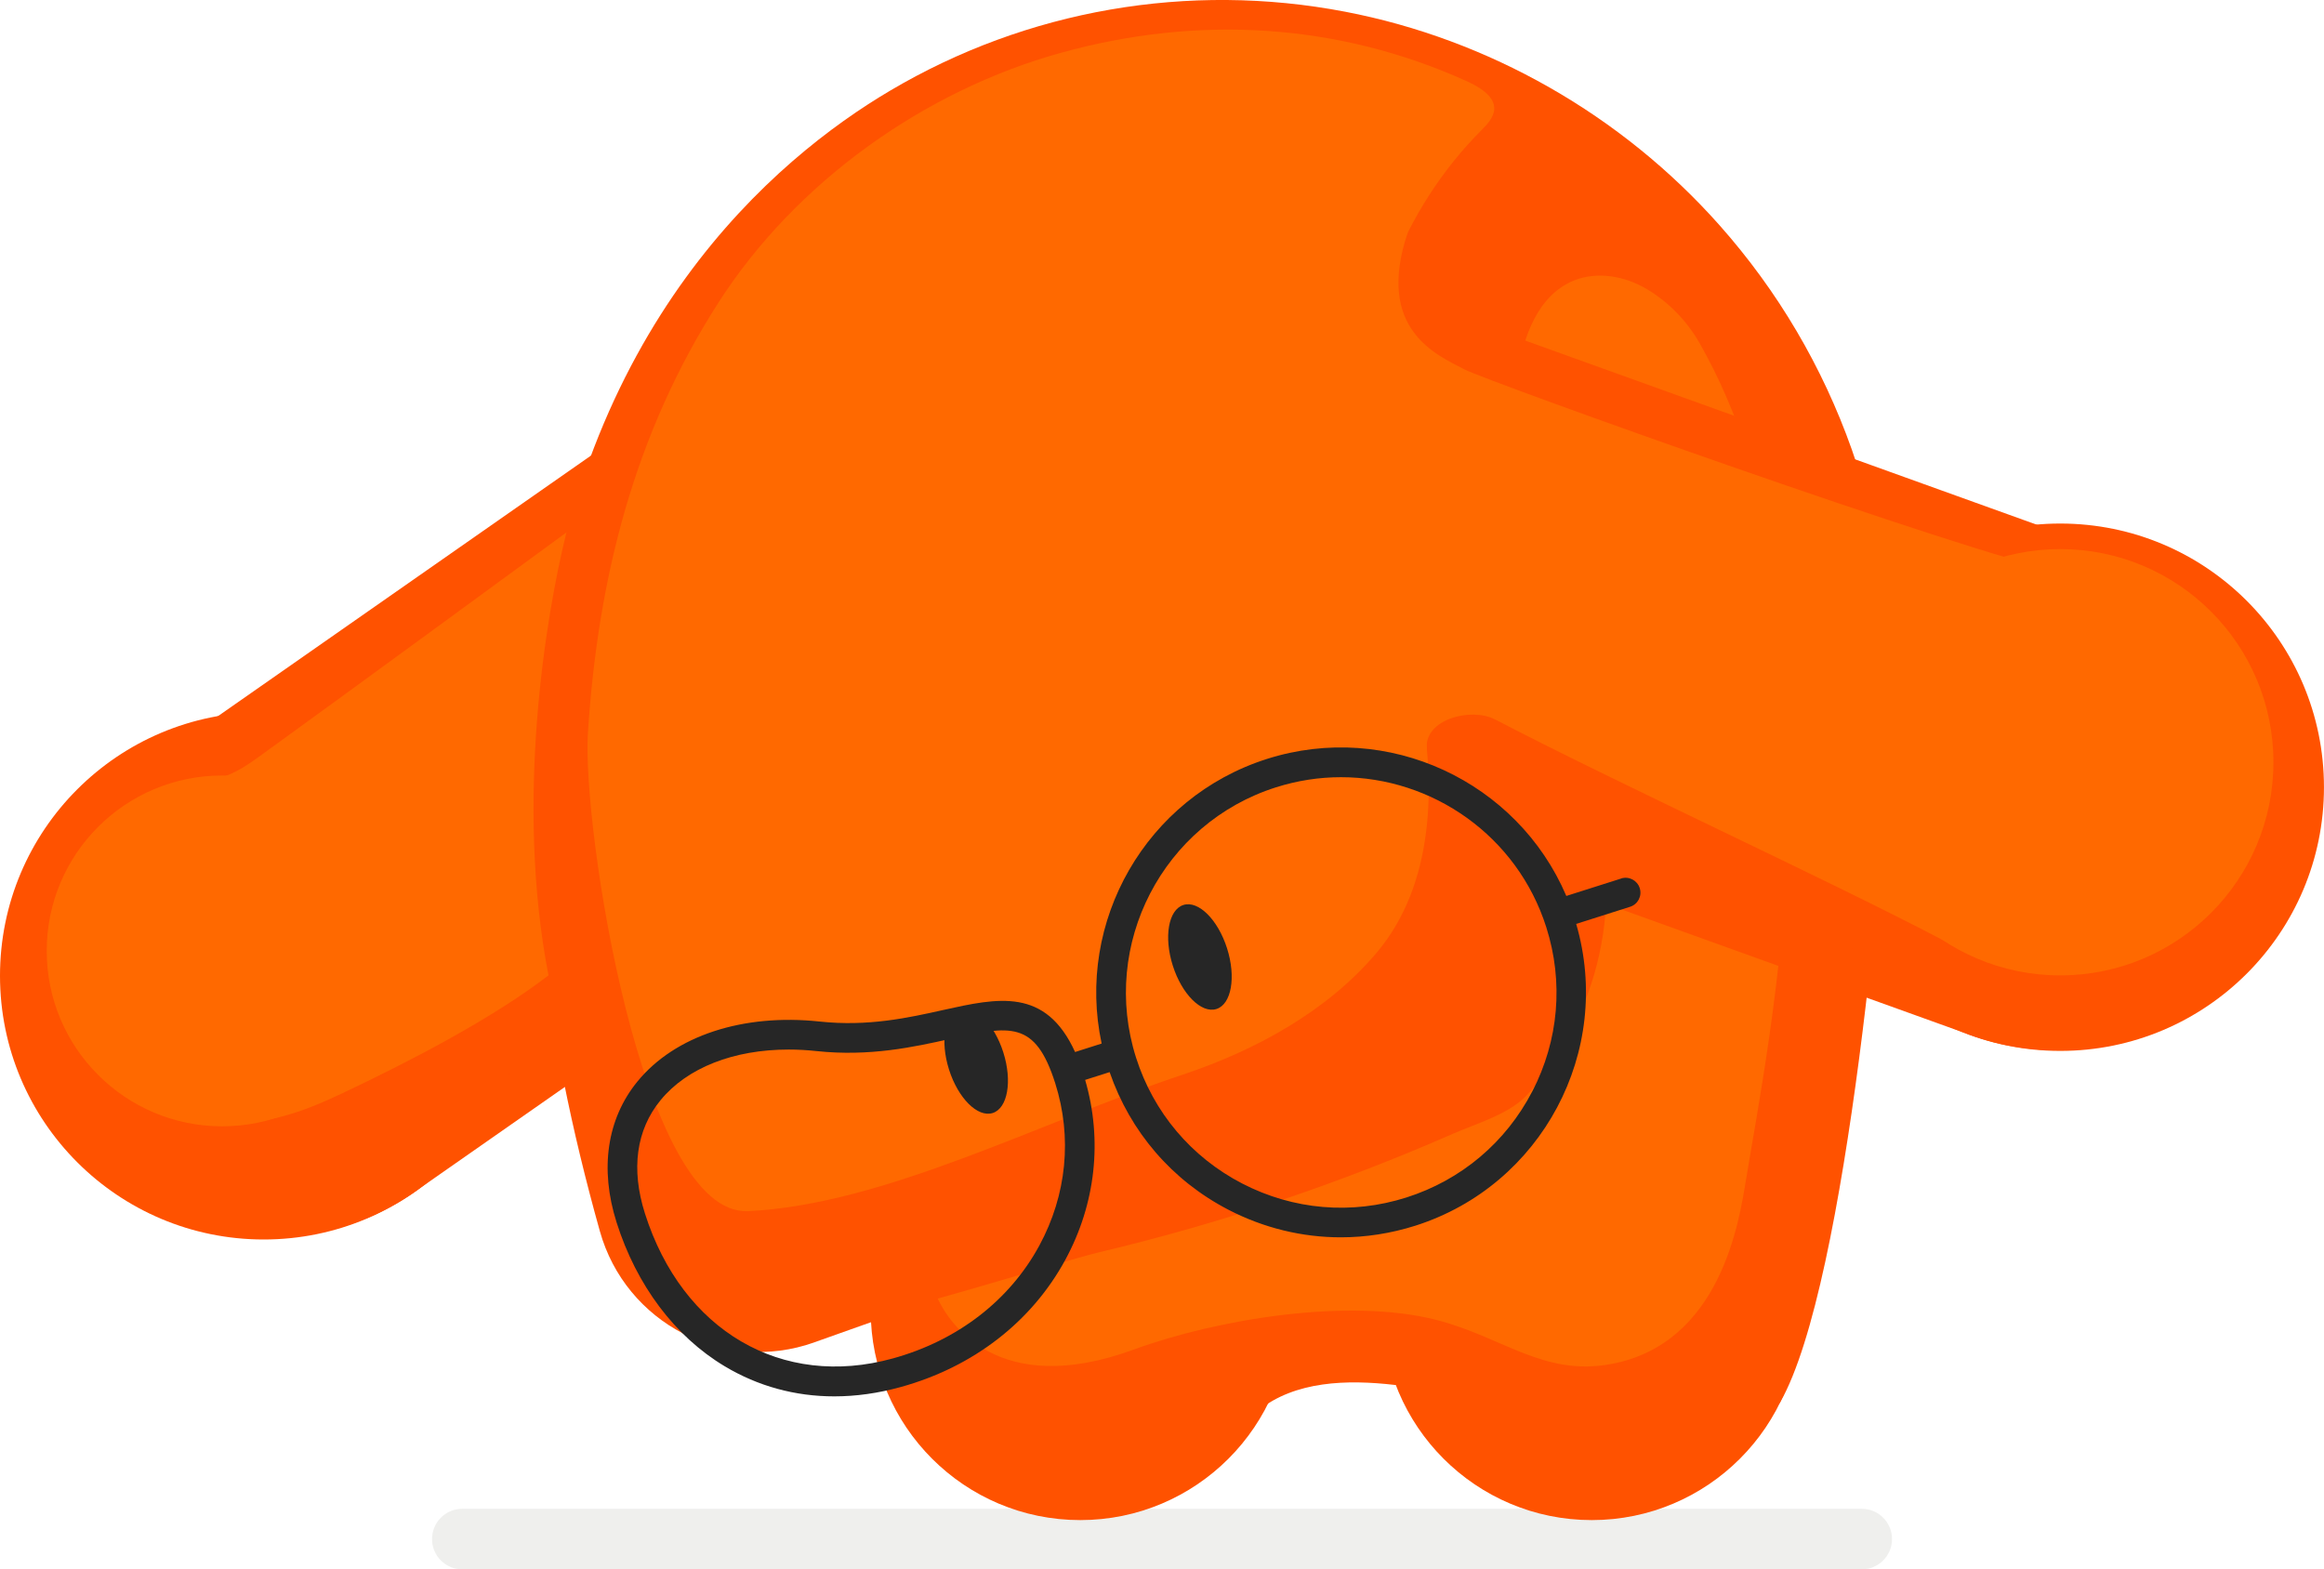 <?xml version="1.0" encoding="UTF-8" standalone="no"?>
<svg
   width="499"
   height="337"
   viewBox="0 0 499.973 337.662"
   fill="none"
   version="1.1"
   id="svg18"
   preserveAspectRatio="xMinYMid"
   xmlns="http://www.w3.org/2000/svg"
   xmlns:svg="http://www.w3.org/2000/svg">
  <g
     clip-path="url(#clip0_601_1454)"
     id="g18"
     transform="translate(-46.009,-127)">
    <path
       opacity="0.25"
       d="m 145.468,464.662 h 301.073 c 3.596,0 6.511,-2.915 6.511,-6.511 v -0.009 c 0,-3.596 -2.915,-6.511 -6.511,-6.511 H 145.468 c -3.596,0 -6.511,2.915 -6.511,6.511 v 0.009 c 0,3.596 2.915,6.511 6.511,6.511 z"
       fill="#c3c2bb"
       id="path1" />
    <path
       d="m 388.454,454.063 c 24.899,0 45.084,-20.185 45.084,-45.084 0,-24.899 -20.185,-45.083 -45.084,-45.083 -24.899,0 -45.084,20.184 -45.084,45.083 0,24.899 20.185,45.084 45.084,45.084 z"
       fill="#ff5200"
       id="path2" />
    <path
       d="m 278.415,454.063 c 24.899,0 45.083,-20.185 45.083,-45.084 0,-24.899 -20.184,-45.083 -45.083,-45.083 -24.9,0 -45.084,20.184 -45.084,45.083 0,24.899 20.184,45.084 45.084,45.084 z"
       fill="#ff5200"
       id="path3" />
    <path
       d="m 316.695,430.497 c 7.956,-6.401 19.149,-6.694 29.29,-5.523 10.142,1.17 20.476,3.493 30.434,1.262 12.382,-2.771 22.478,-12.529 27.727,-24.079 5.249,-11.549 6.118,-24.7 4.737,-37.31 -0.539,-4.957 -1.774,-10.453 -5.962,-13.169 -4.097,-2.661 -9.474,-1.664 -14.239,-0.567 -34.649,7.965 -69.546,16.013 -102.037,30.443 -8.313,3.695 -17.375,8.944 -19.232,17.851 -1.252,5.999 1.272,12.29 5.222,16.972 3.951,4.683 9.209,8.048 14.376,11.349"
       fill="#ff5200"
       id="path4" />
    <path
       d="M 136.561,382.505 300.582,267.93 C 324.568,250.125 329.58,216.235 311.775,192.248 293.97,168.261 260.079,163.25 236.093,181.055 L 72.072,295.639 c -23.987,17.805 -28.998,51.695 -11.193,75.682 17.805,23.987 51.695,28.998 75.682,11.193 z"
       fill="#ff5200"
       id="path5" />
    <path
       d="m 102.743,393.689 c 31.334,0 56.735,-25.401 56.735,-56.734 0,-31.333 -25.401,-56.734 -56.735,-56.734 -31.333,0 -56.734,25.401 -56.734,56.734 0,31.333 25.401,56.734 56.734,56.734 z"
       fill="#ff5200"
       id="path6" />
    <path
       d="m 221.159,415.838 c -19.396,6.886 -40.548,-4.115 -46.099,-23.941 -12.391,-44.243 -16.625,-83.309 -12.93,-118.635 7.965,-76.24 50.662,-112.152 75.407,-126.774 29.419,-17.394 64.169,-23.42 97.84,-16.973 30.892,5.917 59.496,22.222 80.539,45.916 25.248,28.422 38.362,65.467 36.926,104.305 -0.988,26.904 -9.382,123.537 -23.813,148.905 -4.618,8.111 -46.967,-69.949 -46.967,-69.949 l -160.903,57.137 z"
       fill="#ff5200"
       id="path7" />
    <path
       d="m 421.649,380.731 c -1.463,9.163 -5.496,35.381 -29.044,39.752 -14.585,2.707 -23.246,-5.834 -37.621,-9.501 -18.765,-4.801 -46.931,-0.238 -65.12,6.41 -29.199,10.672 -39.707,-5.843 -42.121,-10.992 11.623,-3.237 30.361,-8.925 34.302,-9.858 26.209,-6.191 51.851,-14.768 76.514,-25.587 5.003,-2.194 11.697,-4.087 15.647,-8.011 2.908,-2.898 5.441,-7.27 7.682,-10.69 6.328,-9.666 9.437,-21.371 9.757,-32.857 0.531,-18.985 -5.459,-37.466 -10.937,-55.655 -5.478,-18.189 -10.571,-37.11 -8.184,-55.948 1.042,-8.23 4.371,-17.284 12.052,-20.42 5.067,-2.067 11.02,-0.979 15.72,1.82 4.701,2.798 8.66,6.886 11.367,11.641 34.055,59.926 14.165,153.87 9.995,179.923 z"
       fill="#ff6900"
       id="path8" />
    <path
       d="M 468.489,349.182 280.234,281.41 c -27.809,-10.928 -41.489,-42.322 -30.561,-70.132 10.928,-27.809 42.322,-41.49 70.131,-30.562 l 188.254,67.772 c 27.81,10.928 41.49,42.322 30.562,70.132 -10.928,27.809 -42.322,41.49 -70.131,30.562 z"
       fill="#ff5200"
       id="path9" />
    <path
       d="m 489.248,353.114 c 31.333,0 56.734,-25.401 56.734,-56.734 0,-31.334 -25.401,-56.735 -56.734,-56.735 -31.334,0 -56.735,25.401 -56.735,56.735 0,31.333 25.401,56.734 56.735,56.734 z"
       fill="#ff5200"
       id="path10" />
    <path
       d="m 206.912,387.59 c 29.4,-1.409 62.486,-19.031 93.633,-29.401 15.564,-5.185 30.946,-13.598 41.563,-26.117 12.437,-14.659 12.967,-36.076 9.273,-54.951 -3.695,-18.875 -10.965,-37.137 -11.925,-56.341 -1.216,-24.206 8.239,-48.76 25.377,-65.888 2.14,-2.14 6.008,-6.228 -3.301,-10.435 -27.773,-12.555 -57.832,-14.238 -87.205,-6.117 -29.391,8.12 -57.054,27.781 -73.698,53.679 -18.189,28.304 -25.999,59.487 -28.138,92.674 -1.29,20.018 11.54,103.985 34.43,102.888 z"
       fill="#ff6900"
       id="path11" />
    <path
       d="m 259.575,366.477 c 3.225,-1.025 4.249,-6.865 2.286,-13.046 -1.963,-6.181 -6.169,-10.361 -9.394,-9.336 -3.225,1.024 -4.248,6.865 -2.286,13.045 1.963,6.181 6.169,10.361 9.394,9.337 z"
       fill="#262626"
       id="path12" />
    <path
       d="m 307.714,344.097 c 3.225,-1.024 4.248,-6.865 2.285,-13.046 -1.963,-6.18 -6.168,-10.361 -9.393,-9.336 -3.226,1.024 -4.249,6.865 -2.286,13.045 1.963,6.181 6.169,10.361 9.394,9.337 z"
       fill="#262626"
       id="path13" />
    <path
       d="m 367.649,281.785 c 26.2,13.689 70.086,33.753 96.286,47.452 8.285,4.335 2.387,-2.945 11.54,-1.033 11.532,2.414 24.033,0.612 34.01,-5.643 9.977,-6.255 17.183,-17.046 18.353,-28.769 1.171,-11.724 -3.996,-24.051 -13.616,-30.846 -7.727,-5.45 -15.711,-11.047 -24.984,-12.903 -19.926,-4.005 -123.235,-40.969 -128.2,-43.575 -5.762,-3.036 -19.278,-8.504 -12.145,-29.51 -5.34,4.088 -12.61,6.356 -17.073,11.394 -9.666,10.919 -17.119,24.207 -19.039,38.665 -1.921,14.448 2.268,30.077 12.821,40.136 7.187,6.849 21.252,13.306 27.379,21.124 -0.795,-6.483 9.502,-9.181 14.659,-6.483 z"
       fill="#ff6900"
       id="path14" />
    <path
       d="m 164.023,336.854 c -12.501,9.584 -30.27,18.701 -44.508,25.441 -8.166,3.859 -17.128,7.298 -26.026,5.752 -7.746,-1.344 -14.421,-6.365 -19.588,-12.29 -7.919,-9.09 -13.022,-21.116 -11.815,-33.114 1.207,-11.998 9.611,-23.502 21.307,-26.401 3.749,-0.932 7.709,-0.996 11.321,-2.35 2.817,-1.051 5.295,-2.835 7.737,-4.6 17.503,-12.638 65.422,-47.735 65.422,-47.735 -4.472,17.96 -11.111,58.032 -3.86,95.297 z"
       fill="#ff6900"
       id="path15" />
    <path
       d="m 489.248,336.864 c 25.328,0 45.861,-20.533 45.861,-45.861 0,-25.329 -20.533,-45.862 -45.861,-45.862 -25.329,0 -45.862,20.533 -45.862,45.862 0,25.328 20.533,45.861 45.862,45.861 z"
       fill="#ff6900"
       id="path16" />
    <path
       d="m 93.8,369.337 c 20.843,0 37.74,-16.897 37.74,-37.741 0,-20.843 -16.897,-37.74 -37.74,-37.74 -20.843,0 -37.74,16.897 -37.74,37.74 0,20.844 16.897,37.741 37.74,37.741 z"
       fill="#ff6900"
       id="path17" />
    <path
       d="m 394.791,316.023 -11.806,3.749 c -10.525,-24.636 -38.344,-37.75 -64.397,-29.483 -26.054,8.276 -41.198,35.043 -35.574,61.243 l -5.715,1.82 c -6.347,-13.928 -16.616,-11.651 -28.34,-9.045 -7.59,1.692 -16.186,3.603 -26.611,2.488 -16.497,-1.765 -31.156,3.054 -39.204,12.903 -6.557,8.02 -8.148,18.793 -4.481,30.333 4.298,13.544 12.547,24.518 23.228,30.919 7.197,4.316 15.19,6.493 23.612,6.493 4.645,0 9.428,-0.668 14.266,-2.003 15.61,-4.307 28.193,-14.037 35.445,-27.407 6.529,-12.044 8.02,-25.733 4.252,-38.682 l 5.268,-1.674 c 4.426,12.858 13.452,23.347 25.568,29.62 7.6,3.932 15.848,5.926 24.17,5.926 5.368,0 10.754,-0.832 16.013,-2.497 27.278,-8.669 42.587,-37.603 34.622,-64.937 l 11.595,-3.685 c 1.683,-0.53 2.616,-2.332 2.076,-4.015 -0.53,-1.682 -2.332,-2.615 -4.014,-2.076 z m -125.183,78.974 c -6.41,11.824 -17.613,20.448 -31.531,24.289 -23.868,6.584 -45.294,-5.945 -53.314,-31.184 -3.036,-9.547 -1.884,-17.97 3.338,-24.362 5.724,-7.014 15.774,-10.919 27.571,-10.919 1.957,0 3.96,0.11 5.999,0.329 11.468,1.226 21.015,-0.896 28.678,-2.597 12.986,-2.889 18.354,-4.087 22.679,9.511 3.695,11.641 2.479,24.051 -3.42,34.933 z m 106.061,-33.186 c -5.688,10.982 -15.308,19.094 -27.096,22.843 -11.787,3.75 -24.325,2.68 -35.317,-3.008 -10.983,-5.688 -19.094,-15.309 -22.843,-27.096 -7.728,-24.335 5.779,-50.425 30.113,-58.152 4.646,-1.472 9.355,-2.177 13.992,-2.177 19.634,0 37.905,12.602 44.16,32.291 3.749,11.787 2.679,24.325 -3.009,35.317 z"
       fill="#262626"
       id="path18" />
  </g>
  <defs
     id="defs18">
    <clipPath
       id="clip0_601_1454">
      <rect
         width="500"
         height="337.662"
         fill="#ffffff"
         transform="translate(46,127)"
         id="rect18"
         x="0"
         y="0" />
    </clipPath>
  </defs>
</svg>

